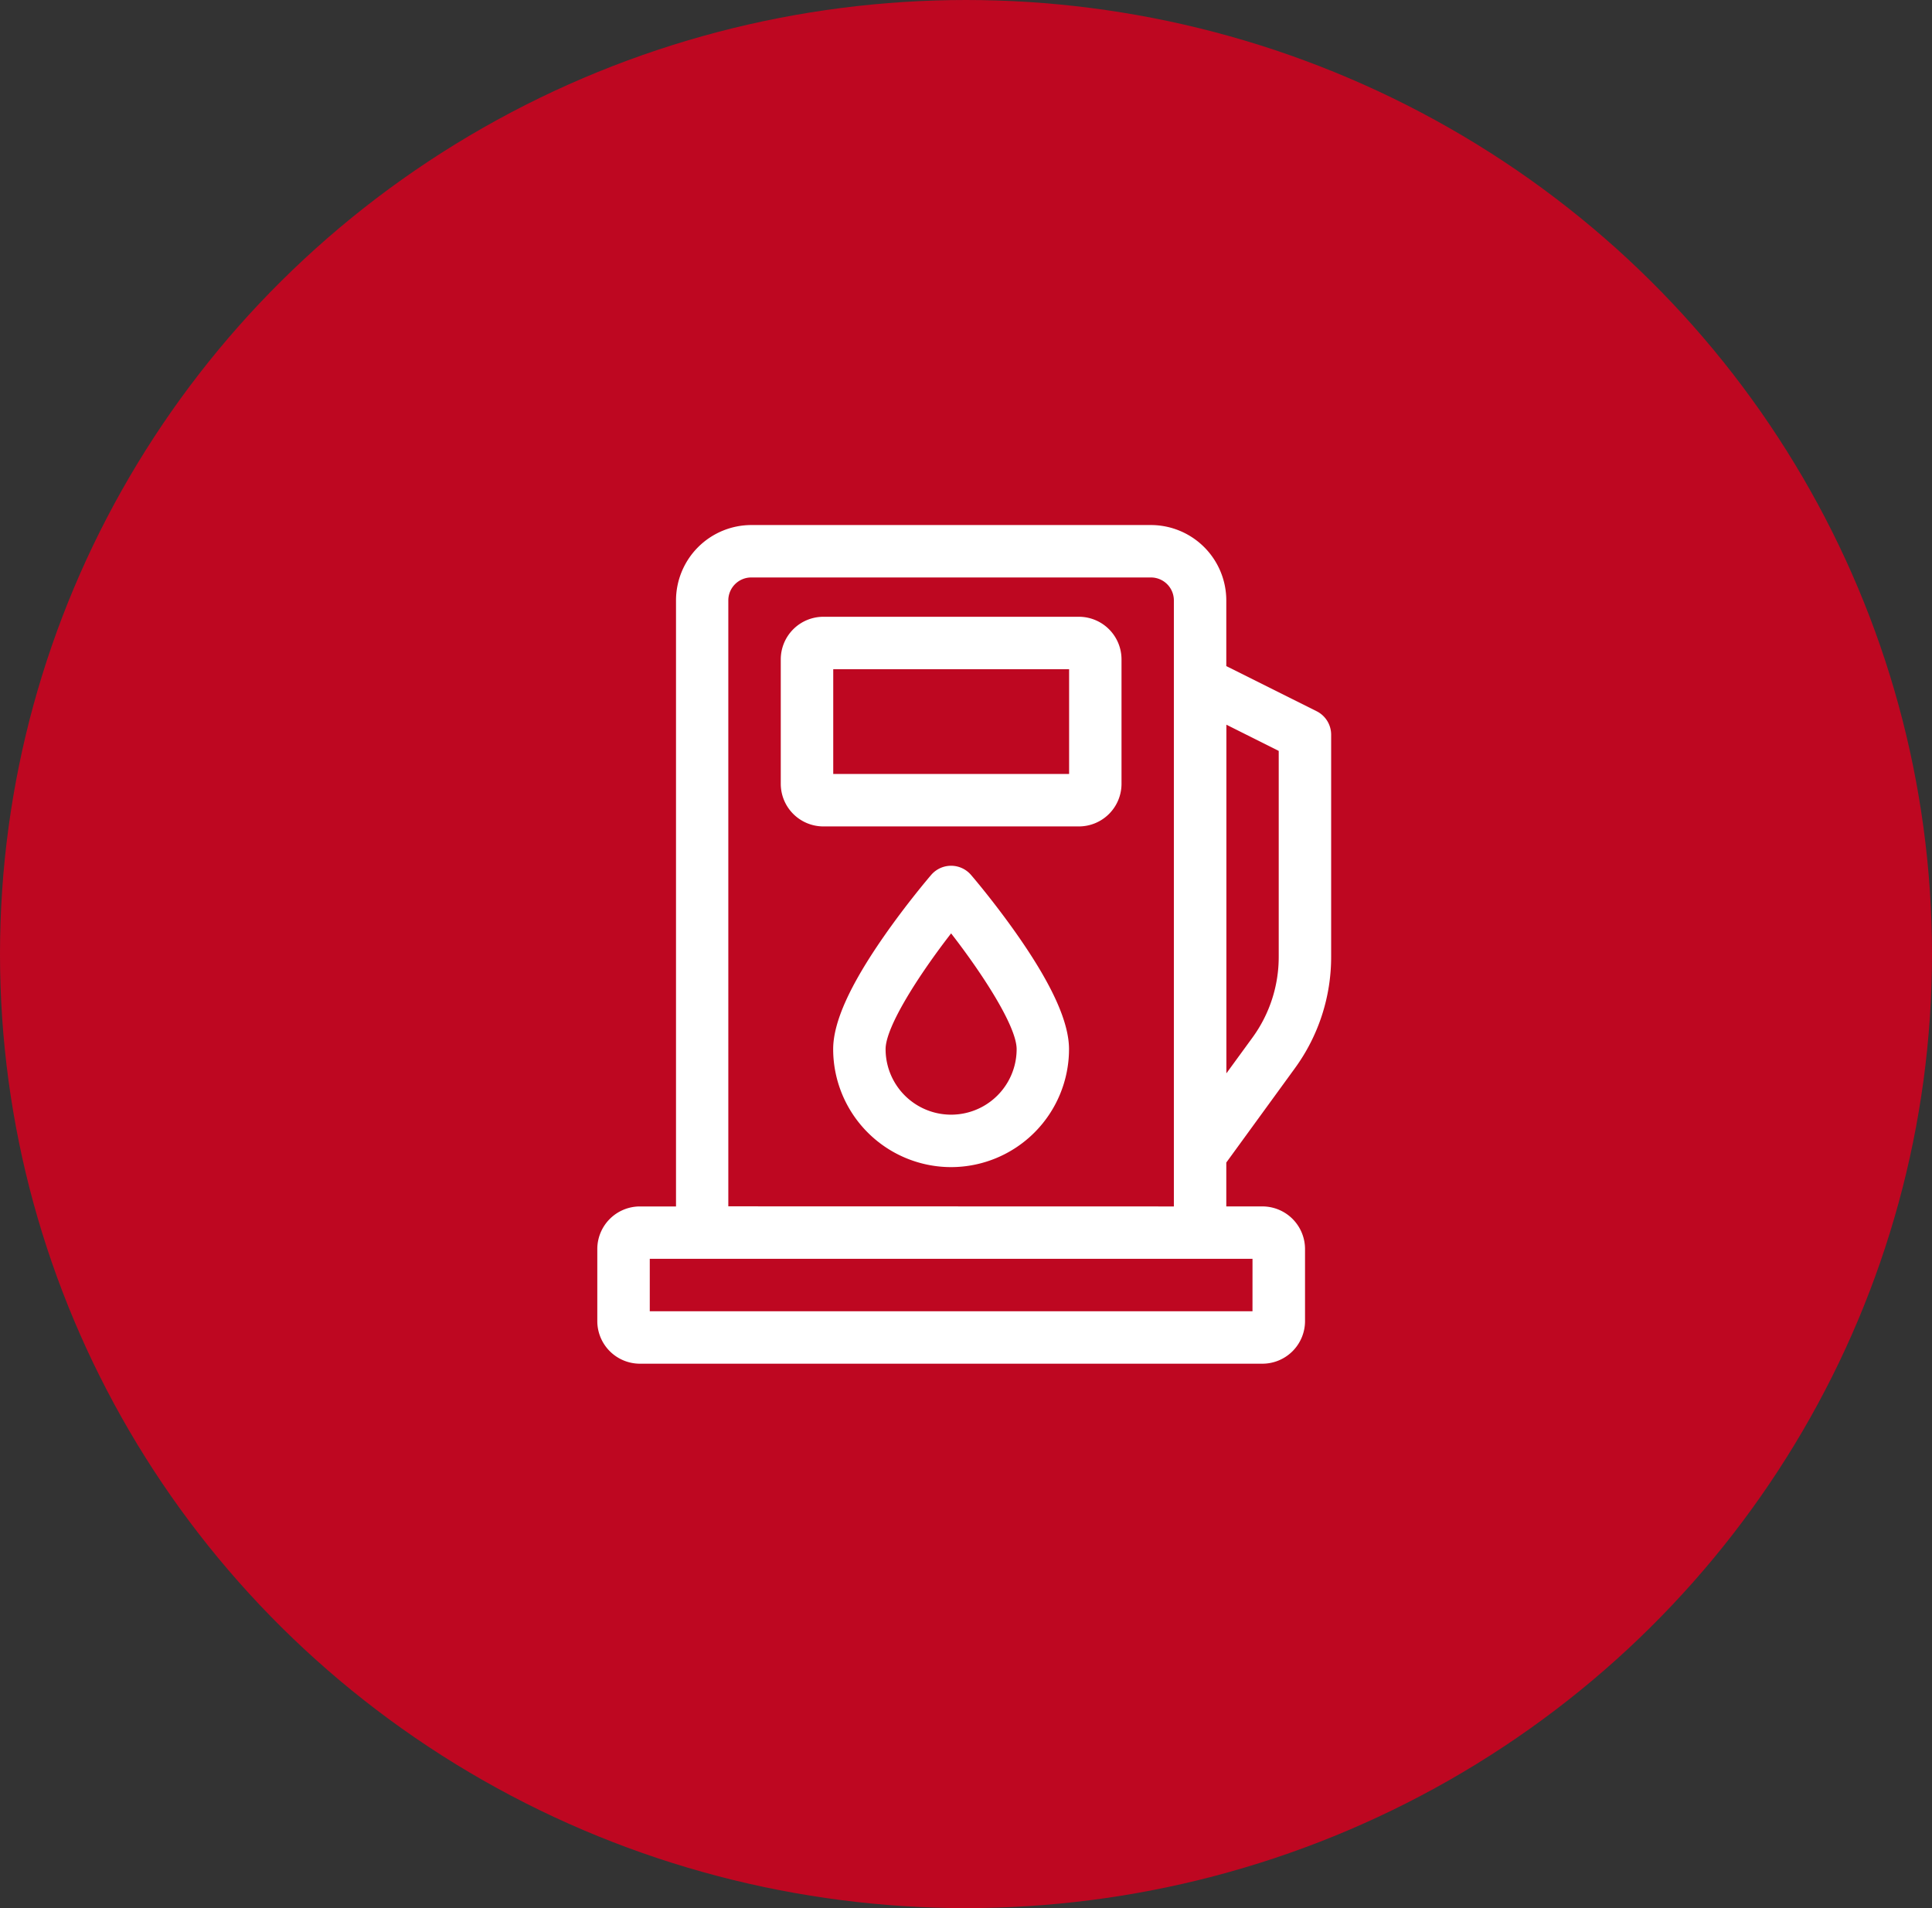 <svg id="Group_409" data-name="Group 409" xmlns="http://www.w3.org/2000/svg" width="81" height="80" viewBox="0 0 81 80">
  <rect x="0" y="0" width="81" height="80" fill="#333333" stroke="none"/>
  <ellipse id="Ellipse_33" data-name="Ellipse 33" cx="40.5" cy="40" rx="40.5" ry="40" fill="#be0721"/>
  <g id="gas-station" transform="translate(25.042 22.013)">
    <path id="Path_114" data-name="Path 114" d="M156.5,64.79H145.786A1.788,1.788,0,0,1,144,63V57.786A1.788,1.788,0,0,1,145.786,56H156.5a1.788,1.788,0,0,1,1.786,1.786V63A1.788,1.788,0,0,1,156.5,64.79Zm-10.3-2.2h9.889V58.2H146.2Zm10.3-4.4h0Z" transform="translate(-136.308 -52.154)" fill="#fff"/>
    <path id="Path_115" data-name="Path 115" d="M180.945,220.636A4.95,4.95,0,0,1,176,215.692c0-1.125.693-2.669,2.119-4.72.983-1.413,1.951-2.542,1.992-2.589a1.1,1.1,0,0,1,1.666,0c.041.047,1.01,1.176,1.992,2.589,1.426,2.051,2.119,3.6,2.119,4.72A4.95,4.95,0,0,1,180.945,220.636Zm0-9.8c-1.312,1.69-2.747,3.9-2.747,4.854a2.747,2.747,0,0,0,5.494,0C183.692,214.732,182.257,212.526,180.945,210.837Z" transform="translate(-166.111 -193.716)" fill="#fff"/>
    <path id="Path_116" data-name="Path 116" d="M61.243,22.78a7.917,7.917,0,0,0,1.524-4.686V8.79a1.1,1.1,0,0,0-.607-.983L58.371,5.914V3.159A3.163,3.163,0,0,0,55.212,0H38.455A3.163,3.163,0,0,0,35.3,3.159v25.41H33.786A1.788,1.788,0,0,0,32,30.354v3.022a1.788,1.788,0,0,0,1.786,1.786h26.1a1.788,1.788,0,0,0,1.786-1.786V30.354a1.788,1.788,0,0,0-1.786-1.786H58.371v-1.84Zm-.674-13.31v8.625a5.734,5.734,0,0,1-1.1,3.393l-1.094,1.5V8.371Zm-1.1,23.494H34.2v-2.2H59.47Zm-21.976-4.4V3.159a.962.962,0,0,1,.961-.961H55.212a.962.962,0,0,1,.961.961v25.41Z" transform="translate(-32 0)" fill="#fff"/>
  </g>
</svg>
